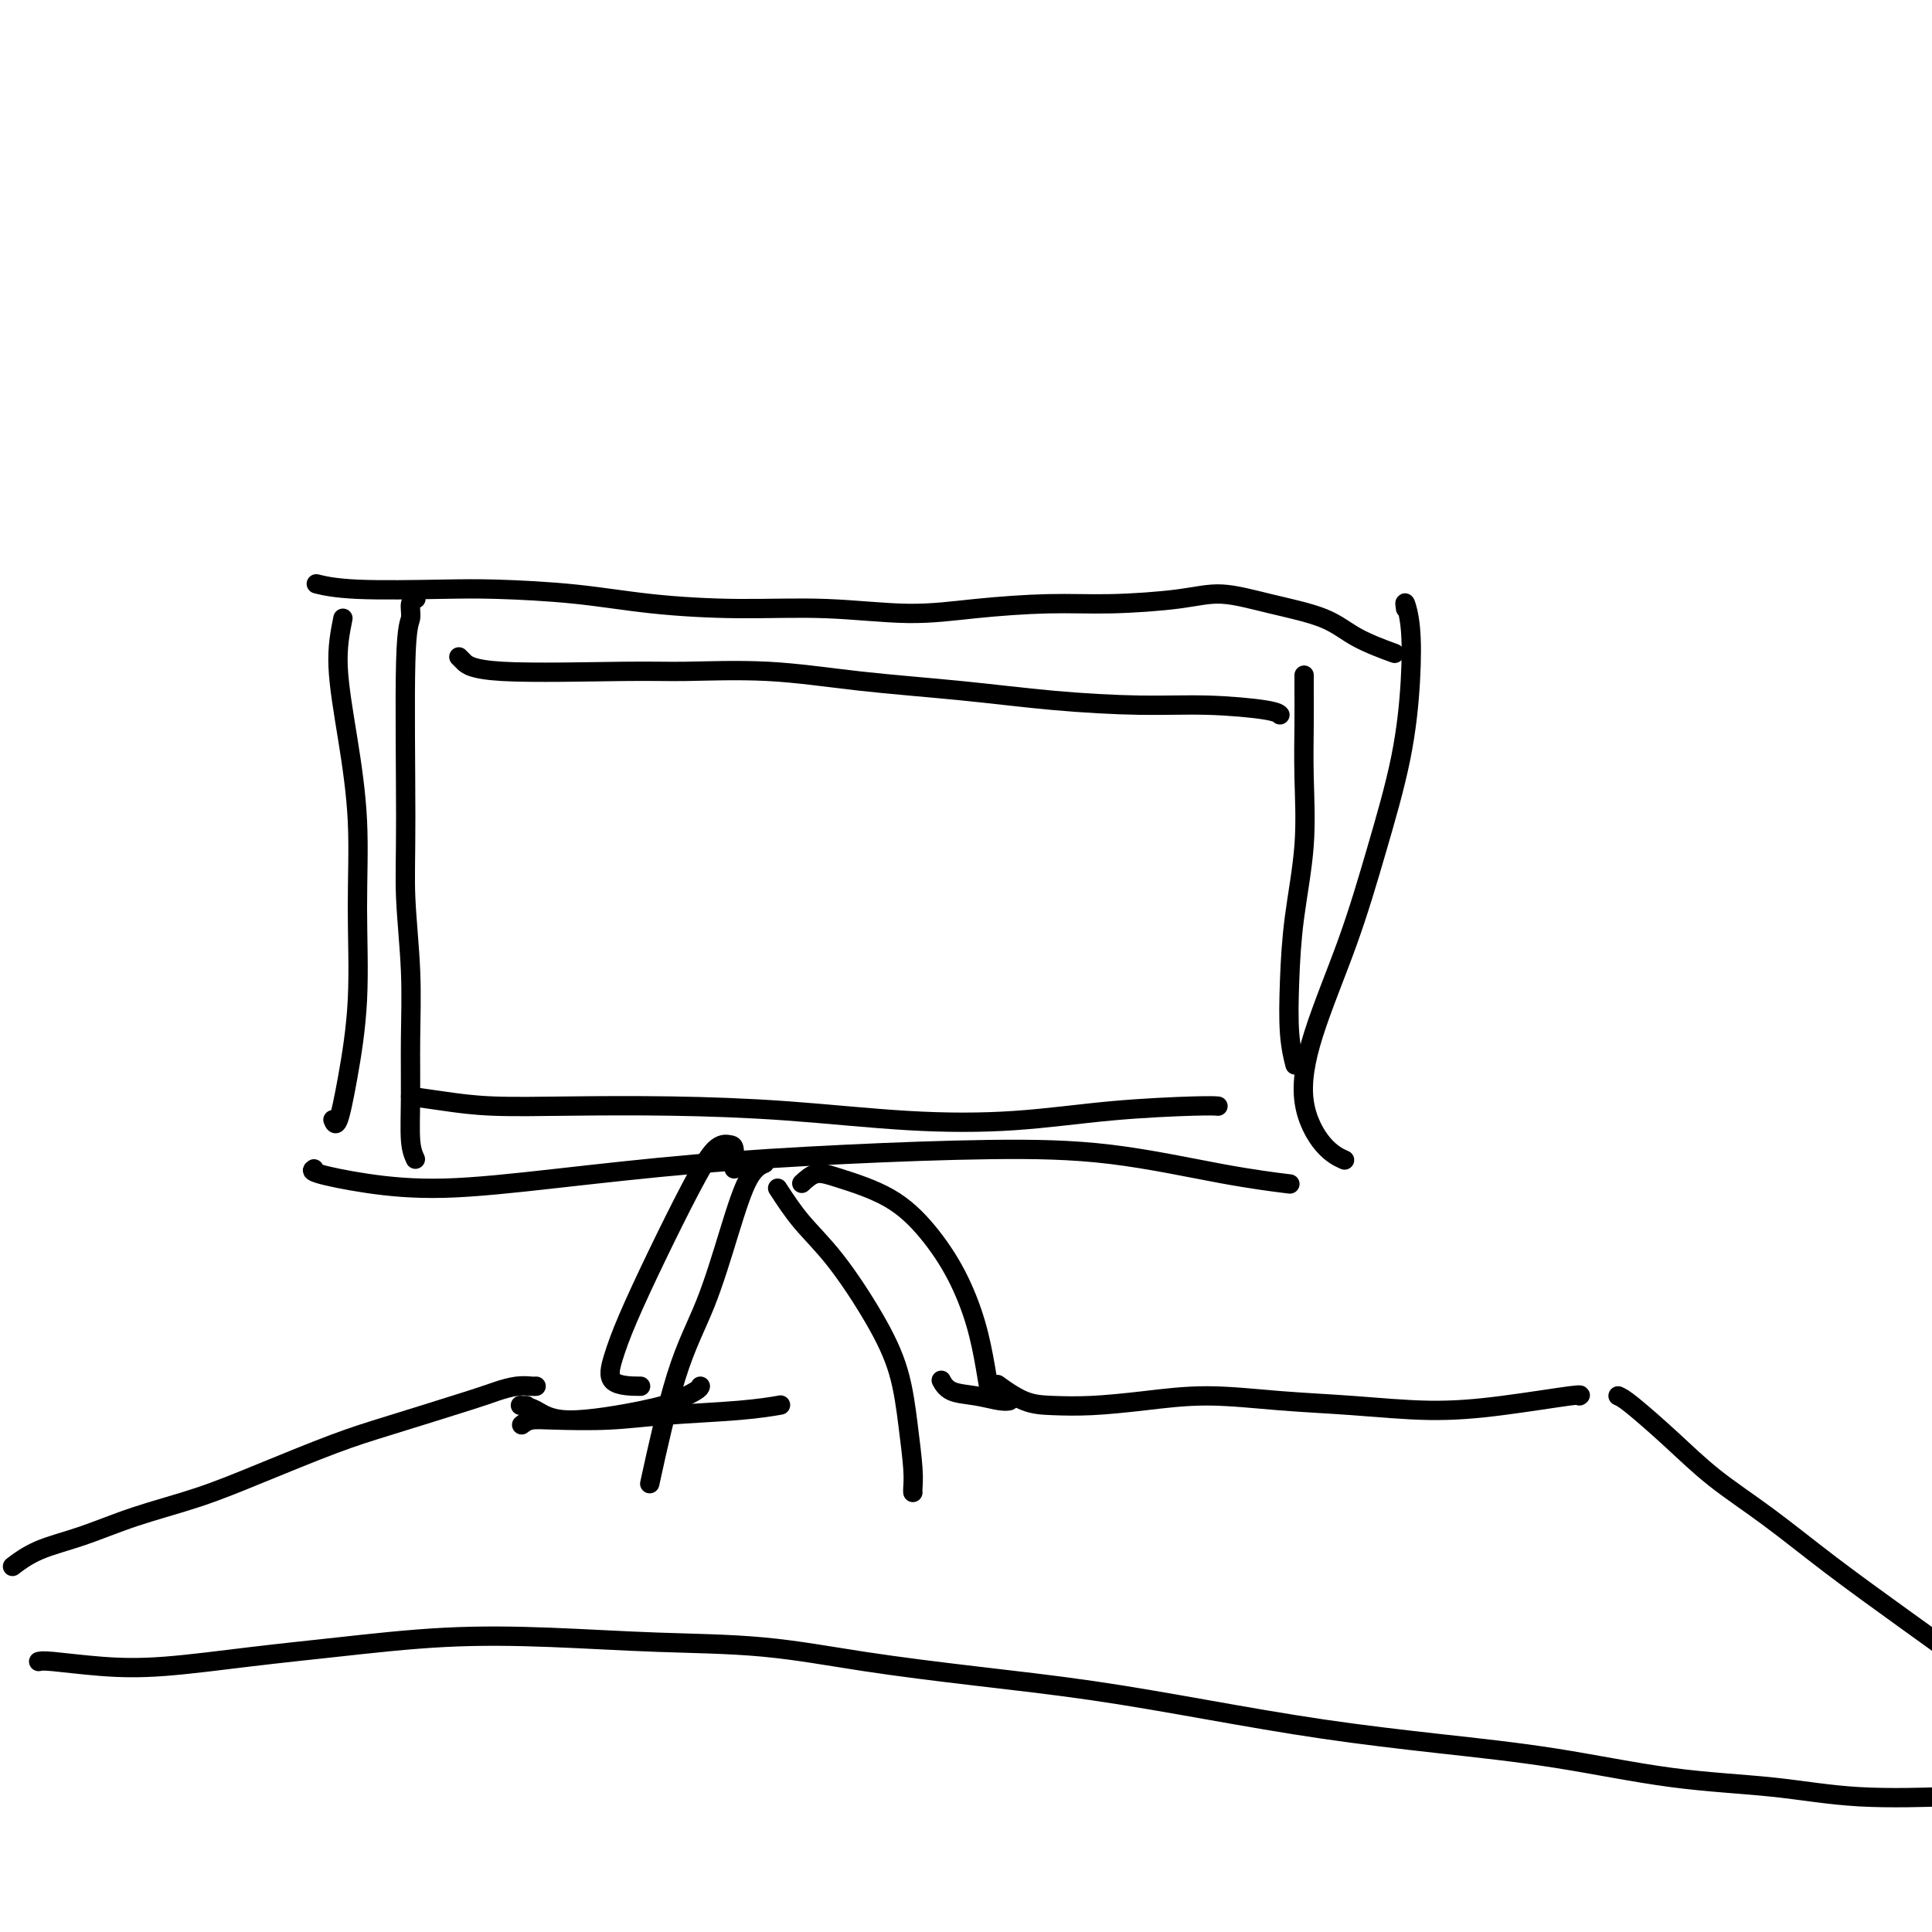 <svg viewBox='0 0 400 400' version='1.1' xmlns='http://www.w3.org/2000/svg' xmlns:xlink='http://www.w3.org/1999/xlink'><g fill='none' stroke='#000000' stroke-width='4' stroke-linecap='round' stroke-linejoin='round'><path d='M71,128c-0.588,2.931 -1.175,5.861 -1,10c0.175,4.139 1.113,9.485 2,15c0.887,5.515 1.723,11.199 2,17c0.277,5.801 -0.007,11.719 0,18c0.007,6.281 0.303,12.926 0,19c-0.303,6.074 -1.205,11.576 -2,16c-0.795,4.424 -1.483,7.768 -2,9c-0.517,1.232 -0.862,0.352 -1,0c-0.138,-0.352 -0.069,-0.176 0,0'/><path d='M66,121c-0.460,-0.112 -0.920,-0.224 0,0c0.920,0.224 3.220,0.784 8,1c4.780,0.216 12.041,0.086 17,0c4.959,-0.086 7.616,-0.129 12,0c4.384,0.129 10.495,0.431 16,1c5.505,0.569 10.404,1.403 16,2c5.596,0.597 11.889,0.955 18,1c6.111,0.045 12.041,-0.222 18,0c5.959,0.222 11.946,0.933 17,1c5.054,0.067 9.173,-0.509 14,-1c4.827,-0.491 10.361,-0.897 15,-1c4.639,-0.103 8.382,0.096 13,0c4.618,-0.096 10.111,-0.487 14,-1c3.889,-0.513 6.175,-1.149 9,-1c2.825,0.149 6.191,1.084 10,2c3.809,0.916 8.062,1.812 11,3c2.938,1.188 4.560,2.666 7,4c2.440,1.334 5.697,2.524 7,3c1.303,0.476 0.651,0.238 0,0'/><path d='M291,126c-0.105,-0.752 -0.211,-1.505 0,-1c0.211,0.505 0.737,2.267 1,5c0.263,2.733 0.261,6.437 0,11c-0.261,4.563 -0.781,9.984 -2,16c-1.219,6.016 -3.139,12.626 -5,19c-1.861,6.374 -3.665,12.510 -6,19c-2.335,6.490 -5.203,13.333 -7,19c-1.797,5.667 -2.523,10.158 -2,14c0.523,3.842 2.295,7.034 4,9c1.705,1.966 3.344,2.704 4,3c0.656,0.296 0.328,0.148 0,0'/><path d='M65,242c-0.362,0.237 -0.725,0.474 1,1c1.725,0.526 5.537,1.339 10,2c4.463,0.661 9.578,1.168 16,1c6.422,-0.168 14.151,-1.011 23,-2c8.849,-0.989 18.818,-2.122 29,-3c10.182,-0.878 20.576,-1.499 31,-2c10.424,-0.501 20.879,-0.880 30,-1c9.121,-0.120 16.909,0.019 25,1c8.091,0.981 16.486,2.802 23,4c6.514,1.198 11.147,1.771 13,2c1.853,0.229 0.927,0.115 0,0'/><path d='M152,242c0.051,-1.588 0.101,-3.176 0,-4c-0.101,-0.824 -0.355,-0.883 -1,-1c-0.645,-0.117 -1.682,-0.290 -3,1c-1.318,1.290 -2.919,4.044 -5,8c-2.081,3.956 -4.644,9.112 -7,14c-2.356,4.888 -4.504,9.506 -6,13c-1.496,3.494 -2.339,5.864 -3,8c-0.661,2.136 -1.139,4.036 0,5c1.139,0.964 3.897,0.990 5,1c1.103,0.010 0.552,0.005 0,0'/><path d='M166,245c0.951,-0.879 1.902,-1.758 3,-2c1.098,-0.242 2.342,0.154 5,1c2.658,0.846 6.729,2.142 10,4c3.271,1.858 5.742,4.278 8,7c2.258,2.722 4.304,5.746 6,9c1.696,3.254 3.042,6.738 4,10c0.958,3.262 1.527,6.301 2,9c0.473,2.699 0.849,5.057 1,6c0.151,0.943 0.075,0.472 0,0'/><path d='M145,287c-0.074,0.237 -0.147,0.474 -1,1c-0.853,0.526 -2.484,1.342 -4,2c-1.516,0.658 -2.915,1.157 -7,2c-4.085,0.843 -10.856,2.030 -15,2c-4.144,-0.030 -5.660,-1.276 -7,-2c-1.340,-0.724 -2.503,-0.926 -3,-1c-0.497,-0.074 -0.326,-0.020 0,0c0.326,0.020 0.807,0.006 1,0c0.193,-0.006 0.096,-0.003 0,0'/><path d='M195,286c-0.111,-0.204 -0.222,-0.409 0,0c0.222,0.409 0.778,1.430 2,2c1.222,0.570 3.111,0.689 5,1c1.889,0.311 3.778,0.815 5,1c1.222,0.185 1.778,0.053 2,0c0.222,-0.053 0.111,-0.026 0,0'/><path d='M161,246c1.526,2.347 3.053,4.693 5,7c1.947,2.307 4.315,4.574 7,8c2.685,3.426 5.686,8.010 8,12c2.314,3.990 3.941,7.384 5,11c1.059,3.616 1.552,7.452 2,11c0.448,3.548 0.852,6.807 1,9c0.148,2.193 0.040,3.321 0,4c-0.040,0.679 -0.011,0.908 0,1c0.011,0.092 0.006,0.046 0,0'/><path d='M158,241c0.249,-0.107 0.498,-0.213 0,0c-0.498,0.213 -1.742,0.747 -3,3c-1.258,2.253 -2.531,6.225 -4,11c-1.469,4.775 -3.136,10.352 -5,15c-1.864,4.648 -3.925,8.367 -6,15c-2.075,6.633 -4.164,16.181 -5,20c-0.836,3.819 -0.418,1.910 0,0'/><path d='M86,240c-0.425,-0.949 -0.850,-1.898 -1,-4c-0.150,-2.102 -0.026,-5.356 0,-9c0.026,-3.644 -0.047,-7.676 0,-12c0.047,-4.324 0.213,-8.939 0,-14c-0.213,-5.061 -0.804,-10.568 -1,-15c-0.196,-4.432 0.004,-7.790 0,-17c-0.004,-9.210 -0.211,-24.272 0,-32c0.211,-7.728 0.840,-8.123 1,-9c0.160,-0.877 -0.149,-2.236 0,-3c0.149,-0.764 0.757,-0.933 1,-1c0.243,-0.067 0.122,-0.034 0,0'/><path d='M95,136c0.198,0.195 0.396,0.390 1,1c0.604,0.610 1.613,1.633 8,2c6.387,0.367 18.153,0.076 25,0c6.847,-0.076 8.776,0.063 13,0c4.224,-0.063 10.743,-0.328 17,0c6.257,0.328 12.253,1.250 19,2c6.747,0.750 14.245,1.328 21,2c6.755,0.672 12.766,1.438 19,2c6.234,0.562 12.690,0.921 18,1c5.310,0.079 9.475,-0.123 14,0c4.525,0.123 9.411,0.572 12,1c2.589,0.428 2.883,0.837 3,1c0.117,0.163 0.059,0.082 0,0'/><path d='M270,140c0.001,-0.193 0.002,-0.387 0,0c-0.002,0.387 -0.007,1.354 0,3c0.007,1.646 0.027,3.972 0,7c-0.027,3.028 -0.099,6.759 0,11c0.099,4.241 0.370,8.994 0,14c-0.370,5.006 -1.381,10.267 -2,15c-0.619,4.733 -0.846,8.939 -1,13c-0.154,4.061 -0.234,7.978 0,11c0.234,3.022 0.781,5.149 1,6c0.219,0.851 0.109,0.425 0,0'/><path d='M85,227c2.181,0.310 4.363,0.621 7,1c2.637,0.379 5.731,0.827 10,1c4.269,0.173 9.714,0.073 16,0c6.286,-0.073 13.414,-0.117 21,0c7.586,0.117 15.632,0.395 24,1c8.368,0.605 17.059,1.535 25,2c7.941,0.465 15.133,0.464 22,0c6.867,-0.464 13.408,-1.393 20,-2c6.592,-0.607 13.236,-0.894 17,-1c3.764,-0.106 4.647,-0.030 5,0c0.353,0.030 0.177,0.015 0,0'/><path d='M111,287c-0.185,0.023 -0.371,0.047 -1,0c-0.629,-0.047 -1.703,-0.164 -3,0c-1.297,0.164 -2.817,0.609 -4,1c-1.183,0.391 -2.029,0.730 -6,2c-3.971,1.270 -11.068,3.473 -16,5c-4.932,1.527 -7.698,2.380 -12,4c-4.302,1.620 -10.141,4.008 -15,6c-4.859,1.992 -8.739,3.589 -13,5c-4.261,1.411 -8.904,2.638 -13,4c-4.096,1.362 -7.644,2.860 -11,4c-3.356,1.140 -6.519,1.922 -9,3c-2.481,1.078 -4.280,2.451 -5,3c-0.720,0.549 -0.360,0.275 0,0'/><path d='M108,295c0.543,-0.416 1.087,-0.832 2,-1c0.913,-0.168 2.197,-0.087 5,0c2.803,0.087 7.127,0.181 11,0c3.873,-0.181 7.296,-0.636 12,-1c4.704,-0.364 10.690,-0.636 15,-1c4.310,-0.364 6.946,-0.818 8,-1c1.054,-0.182 0.527,-0.091 0,0'/><path d='M207,287c-0.431,-0.311 -0.862,-0.622 0,0c0.862,0.622 3.017,2.176 5,3c1.983,0.824 3.794,0.917 6,1c2.206,0.083 4.805,0.154 8,0c3.195,-0.154 6.985,-0.535 11,-1c4.015,-0.465 8.256,-1.016 13,-1c4.744,0.016 9.990,0.599 15,1c5.010,0.401 9.784,0.619 15,1c5.216,0.381 10.876,0.925 16,1c5.124,0.075 9.714,-0.320 15,-1c5.286,-0.680 11.269,-1.645 14,-2c2.731,-0.355 2.209,-0.102 2,0c-0.209,0.102 -0.104,0.051 0,0'/><path d='M335,289c0.567,0.247 1.134,0.494 3,2c1.866,1.506 5.031,4.271 8,7c2.969,2.729 5.742,5.421 9,8c3.258,2.579 7.001,5.047 11,8c3.999,2.953 8.254,6.393 13,10c4.746,3.607 9.985,7.381 15,11c5.015,3.619 9.808,7.083 14,10c4.192,2.917 7.782,5.285 12,8c4.218,2.715 9.062,5.776 11,7c1.938,1.224 0.969,0.612 0,0'/><path d='M8,344c0.413,-0.100 0.825,-0.200 3,0c2.175,0.200 6.111,0.702 10,1c3.889,0.298 7.730,0.394 13,0c5.270,-0.394 11.970,-1.279 18,-2c6.030,-0.721 11.390,-1.278 18,-2c6.610,-0.722 14.468,-1.610 22,-2c7.532,-0.390 14.736,-0.281 22,0c7.264,0.281 14.587,0.735 22,1c7.413,0.265 14.914,0.342 22,1c7.086,0.658 13.755,1.898 21,3c7.245,1.102 15.066,2.066 23,3c7.934,0.934 15.982,1.837 24,3c8.018,1.163 16.006,2.584 24,4c7.994,1.416 15.992,2.826 24,4c8.008,1.174 16.024,2.112 24,3c7.976,0.888 15.912,1.726 24,3c8.088,1.274 16.327,2.982 24,4c7.673,1.018 14.778,1.345 21,2c6.222,0.655 11.560,1.638 18,2c6.440,0.362 13.983,0.103 17,0c3.017,-0.103 1.509,-0.052 0,0'/></g>
</svg>
